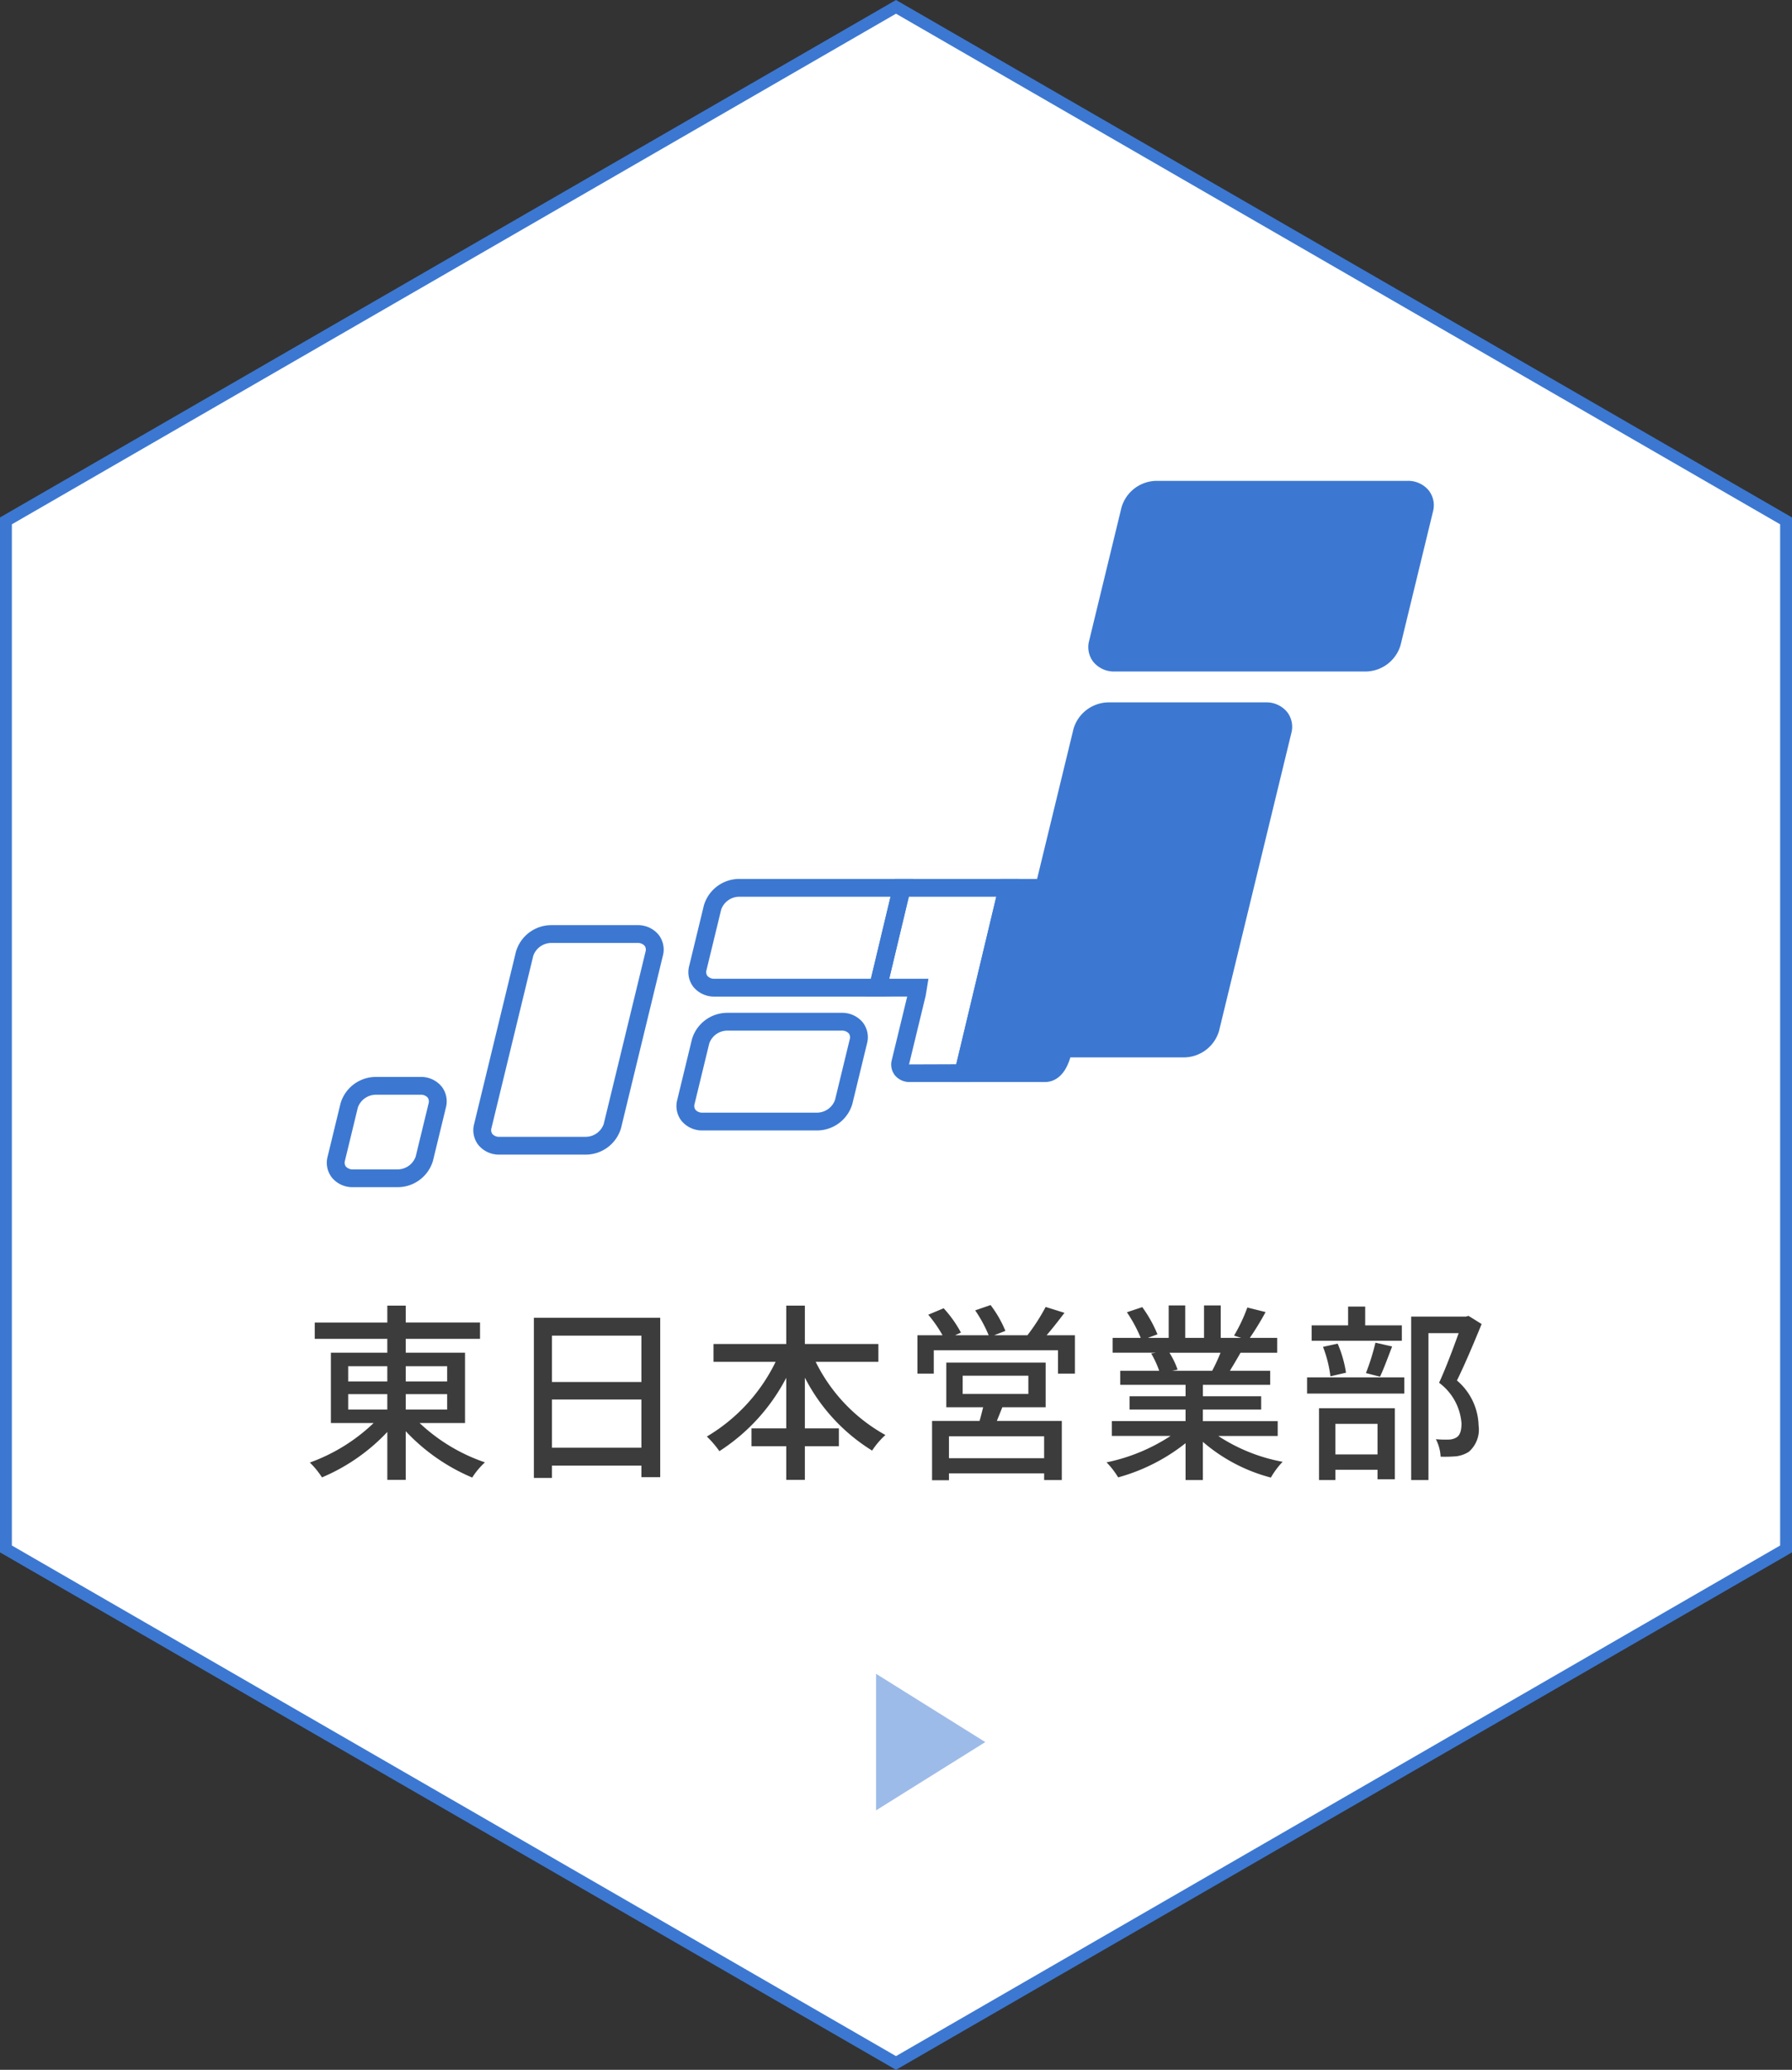 <?xml version="1.0" encoding="UTF-8"?>
<svg xmlns="http://www.w3.org/2000/svg" width="151" height="174.359" viewBox="0 0 151 174.359">
  <rect x="0" y="0" width="151" height="174.359" fill="#333333" stroke="none"/>
  <defs>
    <style>
      .cls-1 {
        fill: #fff;
      }

      .cls-2 {
        fill: #3c78d2;
      }

      .cls-3 {
        fill: #9dbbe8;
      }

      .cls-4 {
        isolation: isolate;
      }

      .cls-5 {
        fill: #3c3c3c;
      }
    </style>
  </defs>
  <g id="レイヤー_2" data-name="レイヤー 2">
    <g id="レイヤー_1-2" data-name="レイヤー 1">
      <g>
        <g>
          <polygon class="cls-1" points="150.5 130.481 150.5 43.878 75.5 0.577 0.5 43.878 0.5 130.481 75.5 173.782 150.5 130.481"></polygon>
          <path class="cls-2" d="M75.5,174.359l-.25-.144L0,130.77V43.59l.25-.145L75.5,0l.25.144L151,43.59v87.18l-.25.145ZM1,130.192l74.5,43.013,74.5-43.013V44.167L75.5,1.154,1,44.167Z"></path>
        </g>
        <g>
          <path class="cls-2" d="M81.761,91.148H76.653a1.571,1.571,0,0,1-1.253-.576,1.466,1.466,0,0,1-.258-1.262l1.301-5.36H73.028l2.368-9.909H85.85Zm-6.833-8.698h3.306l-.185,1.136c-.012.064-.024.123-.047.286l-1.403,5.792,3.977-.014,3.372-14.109H76.58Z"></path>
          <path class="cls-2" d="M74.57,83.95H60.223a2.246,2.246,0,0,1-1.794-.812,2.027,2.027,0,0,1-.355-1.769l1.238-5.1a3.105,3.105,0,0,1,2.953-2.228H76.938ZM62.265,75.541a1.618,1.618,0,0,0-1.496,1.081l-1.238,5.1a.565.565,0,0,0,.077.489.769.769,0,0,0,.615.239H73.386l1.651-6.909Z"></path>
          <g>
            <path class="cls-2" d="M120.394,41.319a2.246,2.246,0,0,0-1.794-.812H97.457a3.105,3.105,0,0,0-2.953,2.228l-2.731,11.251a2.029,2.029,0,0,0,.355,1.77,2.247,2.247,0,0,0,1.794.812H115.065a3.104,3.104,0,0,0,2.953-2.228l2.731-11.251A2.027,2.027,0,0,0,120.394,41.319Z"></path>
            <path class="cls-2" d="M106.664,59.169H93.411a3.105,3.105,0,0,0-2.953,2.228l-1.78,7.332h0l-1.29,5.312h-3.081L80.219,91.148h7.842c.596,0,1.608-.302,2.13-2.074h9.576a3.104,3.104,0,0,0,2.953-2.228l1.535-6.322h0l4.558-18.773a2.028,2.028,0,0,0-.355-1.77A2.245,2.245,0,0,0,106.664,59.169Z"></path>
          </g>
          <path class="cls-2" d="M68.868,95.228H59.218a2.246,2.246,0,0,1-1.794-.812,2.027,2.027,0,0,1-.356-1.769l1.238-5.1A3.105,3.105,0,0,1,61.26,85.319h9.649a2.246,2.246,0,0,1,1.794.812,2.027,2.027,0,0,1,.355,1.769l-1.238,5.1A3.105,3.105,0,0,1,68.868,95.228ZM61.26,86.819a1.618,1.618,0,0,0-1.496,1.081l-1.238,5.1a.565.565,0,0,0,.077.489.769.769,0,0,0,.615.239H68.868a1.618,1.618,0,0,0,1.496-1.081l1.238-5.1a.565.565,0,0,0-.077-.489.768.768,0,0,0-.615-.239Z"></path>
          <path class="cls-2" d="M49.376,97.264H42.102a2.246,2.246,0,0,1-1.794-.812,2.027,2.027,0,0,1-.355-1.769l3.525-14.521A3.105,3.105,0,0,1,46.431,77.934h7.273a2.246,2.246,0,0,1,1.794.812,2.027,2.027,0,0,1,.356,1.769L52.329,95.037A3.105,3.105,0,0,1,49.376,97.264ZM46.431,79.434a1.618,1.618,0,0,0-1.496,1.081L41.41,95.037a.565.565,0,0,0,.077.489.769.769,0,0,0,.615.239h7.273a1.618,1.618,0,0,0,1.496-1.081l3.525-14.521a.565.565,0,0,0-.077-.489.768.768,0,0,0-.615-.239Z"></path>
          <path class="cls-2" d="M33.532,100.007h-3.774a2.247,2.247,0,0,1-1.794-.812,2.029,2.029,0,0,1-.356-1.77l1.087-4.477a3.105,3.105,0,0,1,2.953-2.228h3.774a2.246,2.246,0,0,1,1.794.812,2.028,2.028,0,0,1,.356,1.77L36.485,97.779A3.104,3.104,0,0,1,33.532,100.007Zm-1.884-7.787a1.618,1.618,0,0,0-1.496,1.082L29.066,97.779a.566.566,0,0,0,.077.489.768.768,0,0,0,.615.239h3.774a1.618,1.618,0,0,0,1.496-1.082l1.087-4.477a.565.565,0,0,0-.077-.489.767.767,0,0,0-.615-.239Z"></path>
        </g>
        <g>
          <polygon class="cls-3" points="74.237 151.751 82.237 146.751 74.237 141.751 74.237 151.751"></polygon>
          <path class="cls-3" d="M73.821,152.503V140.999l9.203,5.752Zm.833-10V150.999l6.797-4.248Z"></path>
        </g>
        <g id="仮の文書ですダミーです仮の文書です仮の文書ですダミーです仮の文書で_" data-name="仮の文書ですダミーです仮の文書です仮の文書ですダミーです仮の文書で " class="cls-4">
          <g class="cls-4">
            <path class="cls-5" d="M35.357,119.875a15.139,15.139,0,0,0,5.506,3.313,6.244,6.244,0,0,0-1.072,1.28,16.348,16.348,0,0,1-5.603-3.905v4.098H32.637v-4.034a16.198,16.198,0,0,1-5.506,3.826,6.991,6.991,0,0,0-1.024-1.249,15.229,15.229,0,0,0,5.378-3.33H27.882v-5.922h4.754v-1.168H26.522v-1.376h6.115V109.983H34.189v1.424h6.259v1.376H34.189v1.168h4.994V119.875Zm-6.018-3.505h3.297v-1.28H29.339Zm0,2.369h3.297v-1.296H29.339Zm4.85-3.649v1.28h3.49v-1.28Zm3.49,2.353H34.189v1.296h3.49Z"></path>
            <path class="cls-5" d="M55.631,111.008V124.437H54.046v-.977H46.507V124.501h-1.52V111.008Zm-9.124,1.504V116.418h7.539v-3.906Zm7.539,9.444v-4.065H46.507v4.065Z"></path>
            <path class="cls-5" d="M68.733,114.721a14.228,14.228,0,0,0,5.875,6.163,6.745,6.745,0,0,0-1.121,1.312,15.543,15.543,0,0,1-5.666-6.146v4.273h2.865v1.505H67.821v2.833H66.252v-2.833h-2.929v-1.505h2.929v-4.258a16.256,16.256,0,0,1-5.634,6.179,8.592,8.592,0,0,0-1.056-1.232,14.869,14.869,0,0,0,5.794-6.291H60.122v-1.505h6.13V109.983h1.569v3.233h6.194v1.505Z"></path>
            <path class="cls-5" d="M90.575,112.48v3.233H89.151v-1.969H78.683v1.969H77.306v-3.233H79.419a10.827,10.827,0,0,0-1.201-1.729l1.297-.544a9.966,9.966,0,0,1,1.457,2.049l-.496.225h2.833a11.321,11.321,0,0,0-1.137-2.097l1.297-.448a9.644,9.644,0,0,1,1.249,2.177l-.945.368h2.801a16.769,16.769,0,0,0,1.537-2.385l1.585.496c-.497.656-1.024,1.329-1.505,1.889Zm-6.114,6.066c-.16.4-.32.8-.464,1.152h5.475v4.978H87.982v-.56h-8.019v.576H78.539v-4.994H82.54c.112-.368.208-.784.304-1.152h-3.105v-3.762h8.371v3.762Zm3.521,2.449h-8.019v1.841h8.019Zm-6.867-3.569h5.538v-1.537H81.116Z"></path>
            <path class="cls-5" d="M102.654,120.964a14.7,14.7,0,0,0,5.426,2.177,6.688,6.688,0,0,0-.992,1.328,14.278,14.278,0,0,1-5.73-3.009v3.217H99.9v-3.105a15.901,15.901,0,0,1-5.682,2.881,6.673,6.673,0,0,0-.977-1.265,15.534,15.534,0,0,0,5.394-2.225h-4.946v-1.249h6.21v-.976H95.179v-1.121h4.722v-.96H94.394v-1.184h3.282a7.96,7.96,0,0,0-.672-1.457l.384-.064h-3.633V112.704h2.369a12.012,12.012,0,0,0-1.168-2.161l1.296-.432a11.133,11.133,0,0,1,1.281,2.289l-.816.304h1.761v-2.737h1.393v2.737h1.584v-2.737h1.409v2.737h1.729l-.608-.192a13.953,13.953,0,0,0,1.121-2.369l1.537.384a24.903,24.903,0,0,1-1.329,2.177h2.305v1.249h-3.089c-.304.544-.625,1.073-.896,1.521h3.394v1.184h-5.667v.96H106.271v1.121h-4.914v.976h6.307v1.249ZM98.54,113.953a6.725,6.725,0,0,1,.688,1.425l-.464.096h3.377a15.044,15.044,0,0,0,.704-1.521Z"></path>
            <path class="cls-5" d="M110.138,116.034H118.333V117.394H110.138Zm7.987-3.089h-7.603V111.648h3.073v-1.584h1.44V111.648H118.125Zm-6.979,5.683h6.386v5.986h-1.457v-.801H112.523v.865h-1.376Zm.96-2.689a10.426,10.426,0,0,0-.624-2.481l1.232-.272a9.859,9.859,0,0,1,.704,2.449Zm.416,4.002v2.577h3.553v-2.577Zm2.577-4.274a19.121,19.121,0,0,0,.8-2.561l1.408.32c-.352.896-.704,1.889-1.024,2.545Zm9.748-4.13c-.624,1.521-1.393,3.362-2.081,4.754a5.141,5.141,0,0,1,1.825,3.793,2.476,2.476,0,0,1-.816,2.209,2.524,2.524,0,0,1-1.072.384,11.42,11.42,0,0,1-1.312.032,3.56,3.56,0,0,0-.4-1.472,8.899,8.899,0,0,0,1.088.032,1.305,1.305,0,0,0,.64-.176c.32-.192.432-.608.432-1.185a4.681,4.681,0,0,0-1.889-3.425c.576-1.249,1.201-2.929,1.649-4.178h-2.545v12.373h-1.457V110.912h4.594l.24-.064Z"></path>
          </g>
        </g>
      </g>
    </g>
  </g>
</svg>
